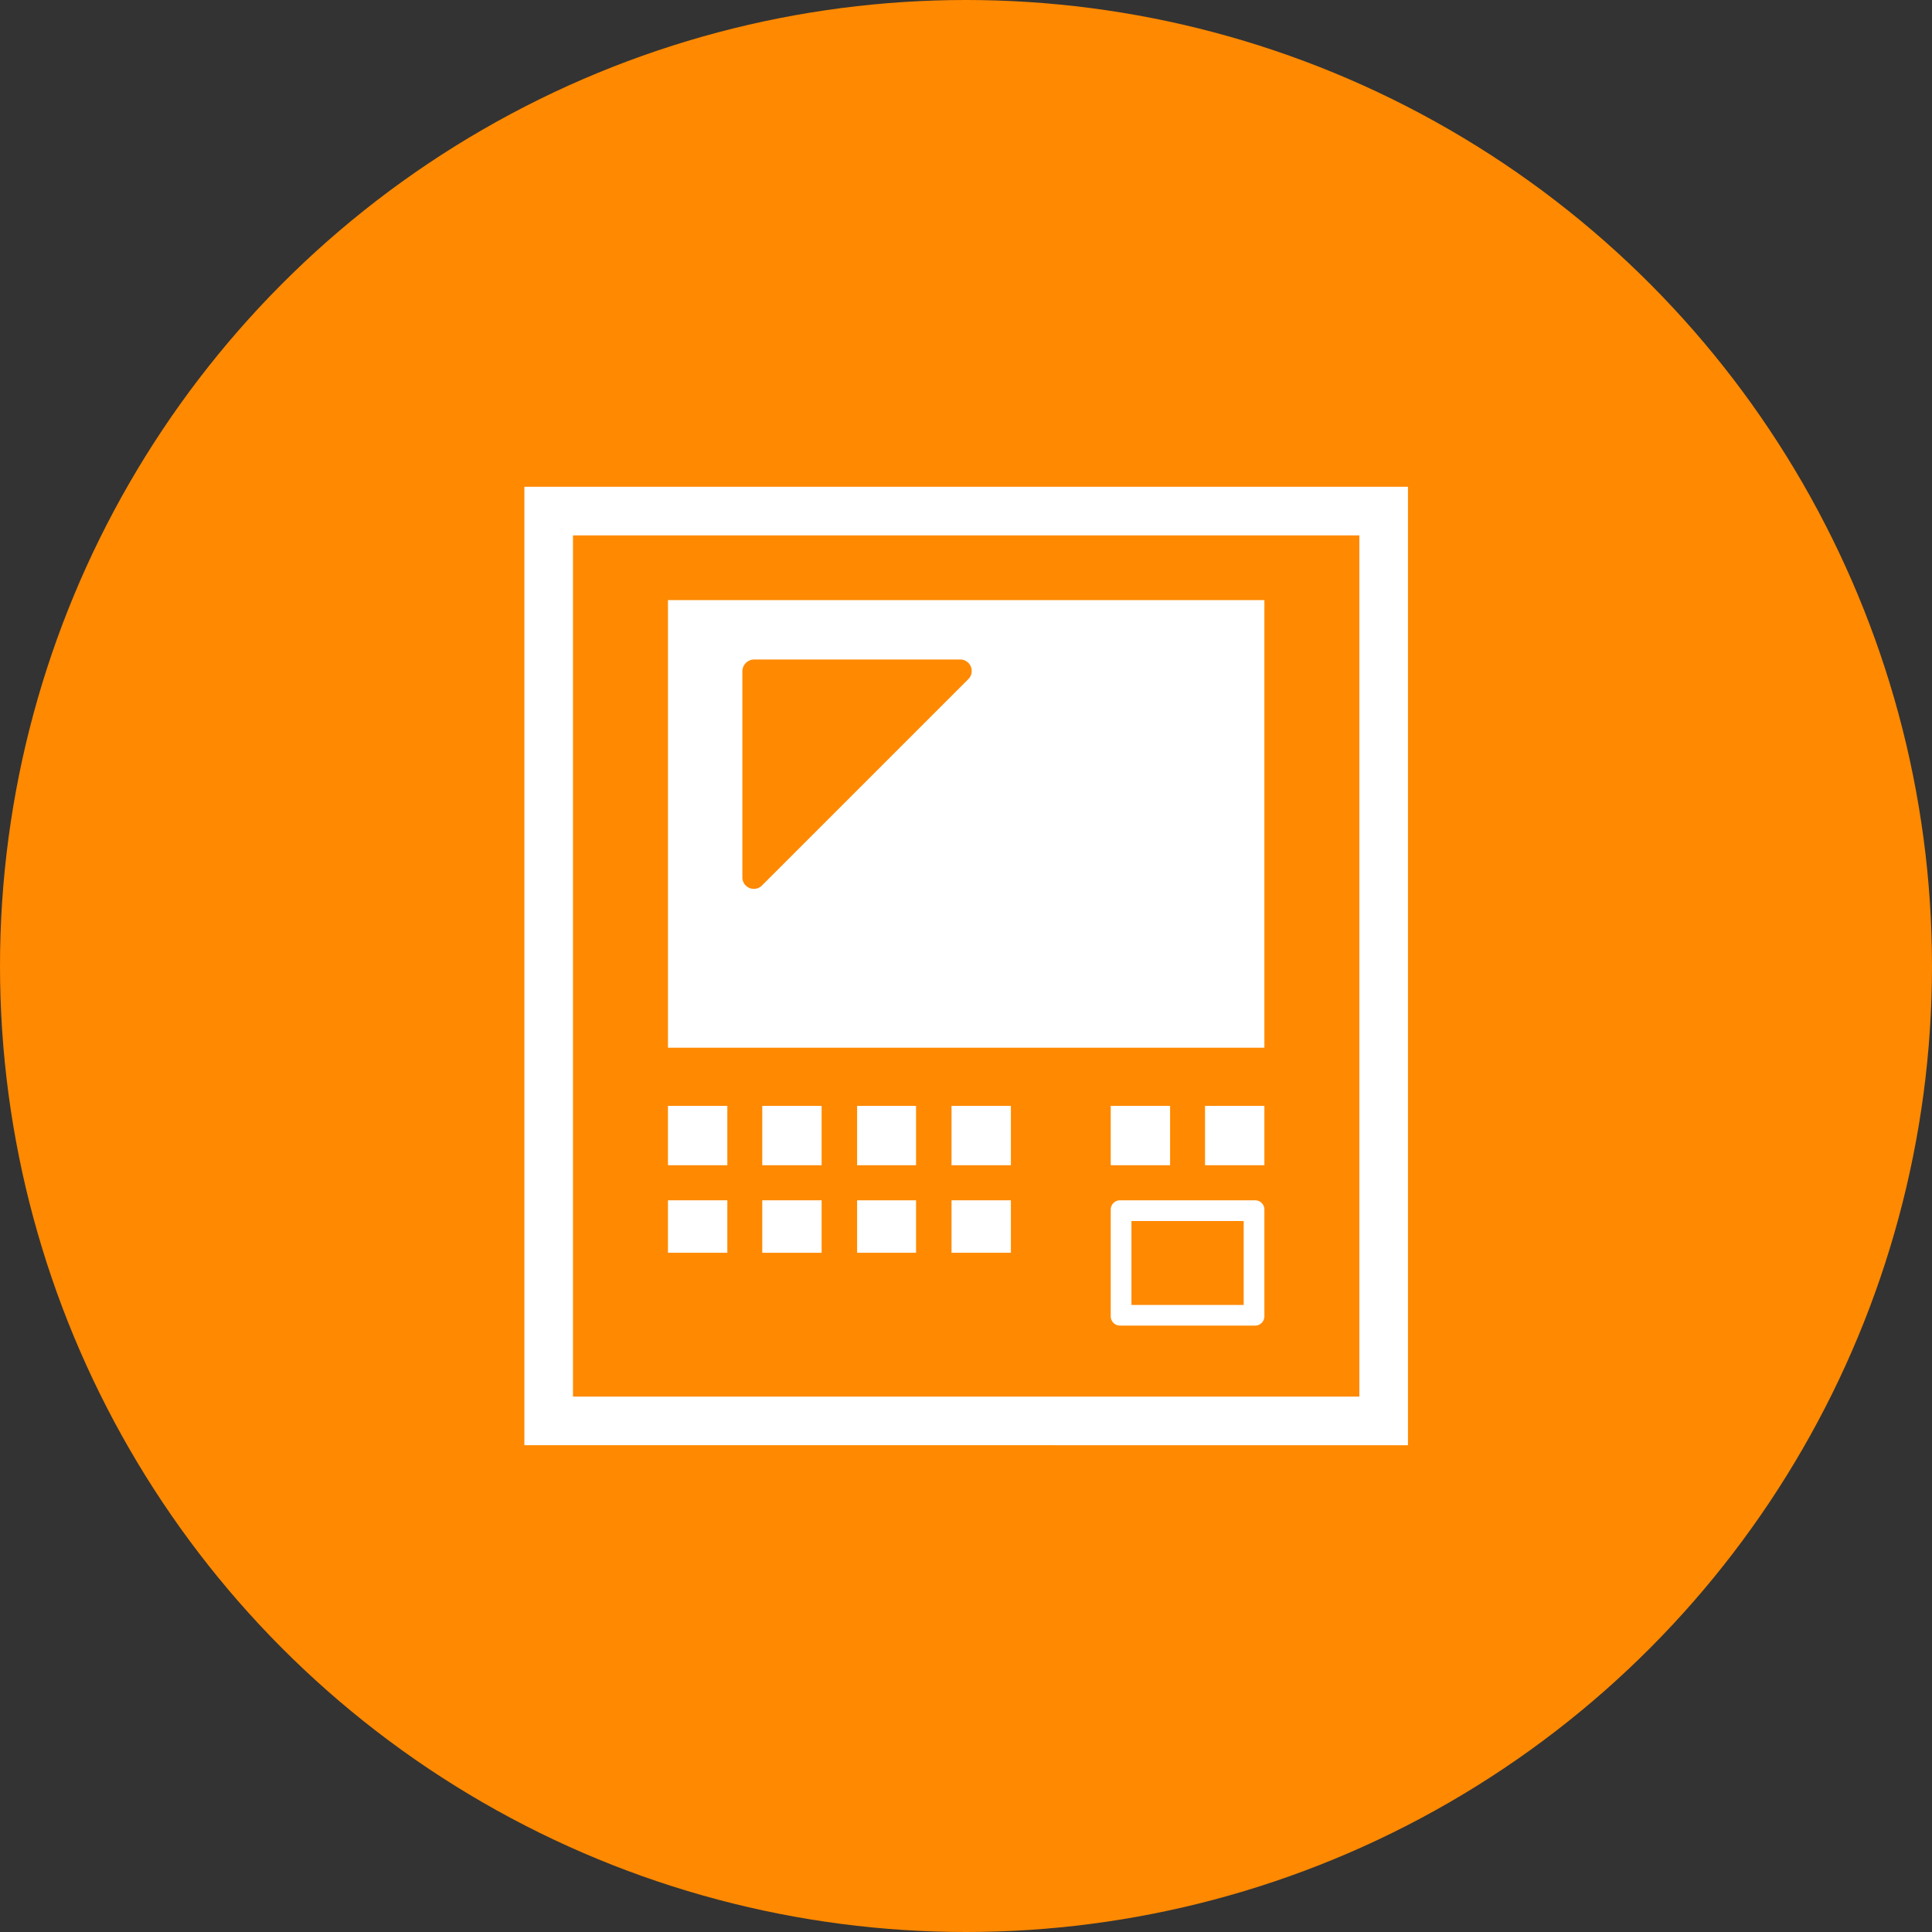 <svg xmlns="http://www.w3.org/2000/svg" width="174" height="174" viewBox="0 0 174 174">
  <rect x="0" y="0" width="174" height="174" fill="#333333" stroke="none"/>
  <g id="グループ_5620" data-name="グループ 5620" transform="translate(-972.164 -7018.164)">
    <circle id="楕円形_37" data-name="楕円形 37" cx="87" cy="87" r="87" transform="translate(972.164 7018.164)" fill="#ff8900"/>
    <g id="モニタ付きインターホンの無料アイコン素材_2" data-name="モニタ付きインターホンの無料アイコン素材 2" transform="translate(1019.39 7062.005)">
      <path id="パス_14073" data-name="パス 14073" d="M19.986,86.291v.027H99.565V0H19.986V86.291Zm75.2-81.914V81.941H24.363V4.377H95.188Z" transform="translate(-19.986)" fill="#fff"/>
      <path id="パス_14074" data-name="パス 14074" d="M197.737,330.715v5.32h0v.027h5.309v-5.347Z" transform="translate(-167.77 -274.96)" fill="#fff"/>
      <rect id="長方形_3728" data-name="長方形 3728" width="5.347" height="4.725" transform="translate(38.471 64.26)" fill="#fff"/>
      <rect id="長方形_3729" data-name="長方形 3729" width="5.347" height="5.347" transform="translate(38.471 55.755)" fill="#fff"/>
      <path id="パス_14075" data-name="パス 14075" d="M147.065,381.16v4.7h0v.027h5.347V381.16Z" transform="translate(-125.641 -316.9)" fill="#fff"/>
      <path id="パス_14076" data-name="パス 14076" d="M197.737,381.16v4.7h0v.027h5.309V381.16Z" transform="translate(-167.77 -316.9)" fill="#fff"/>
      <path id="パス_14077" data-name="パス 14077" d="M147.065,330.715v5.32h0v.027h5.347v-5.347Z" transform="translate(-125.641 -274.96)" fill="#fff"/>
      <path id="パス_14078" data-name="パス 14078" d="M150.409,60.55H96.694v40.311h53.715Zm-26.684,7.137-18.54,18.539a1.034,1.034,0,0,1-1.79-.746V66.941a1.07,1.07,0,0,1,1.057-1.044h18.526A1.037,1.037,0,0,1,123.726,67.687Z" transform="translate(-83.762 -50.342)" fill="#fff"/>
      <rect id="長方形_3730" data-name="長方形 3730" width="5.347" height="4.725" transform="translate(12.932 64.26)" fill="#fff"/>
      <path id="パス_14079" data-name="パス 14079" d="M338.571,336.062v-5.347h-5.346v5.32h0v.027Z" transform="translate(-280.416 -274.96)" fill="#fff"/>
      <rect id="長方形_3731" data-name="長方形 3731" width="5.347" height="5.347" transform="translate(12.932 55.755)" fill="#fff"/>
      <rect id="長方形_3732" data-name="長方形 3732" width="5.346" height="5.347" transform="translate(61.301 55.755)" fill="#fff"/>
      <path id="パス_14080" data-name="パス 14080" d="M346.231,381.16H334.07a.836.836,0,0,0-.845.833V391.6a.838.838,0,0,0,.845.845h12.16a.836.836,0,0,0,.833-.845v-9.612A.833.833,0,0,0,346.231,381.16Zm-1.032,9.425H335.09v-7.56H345.2Z" transform="translate(-280.416 -316.9)" fill="#fff"/>
    </g>
  </g>
</svg>
